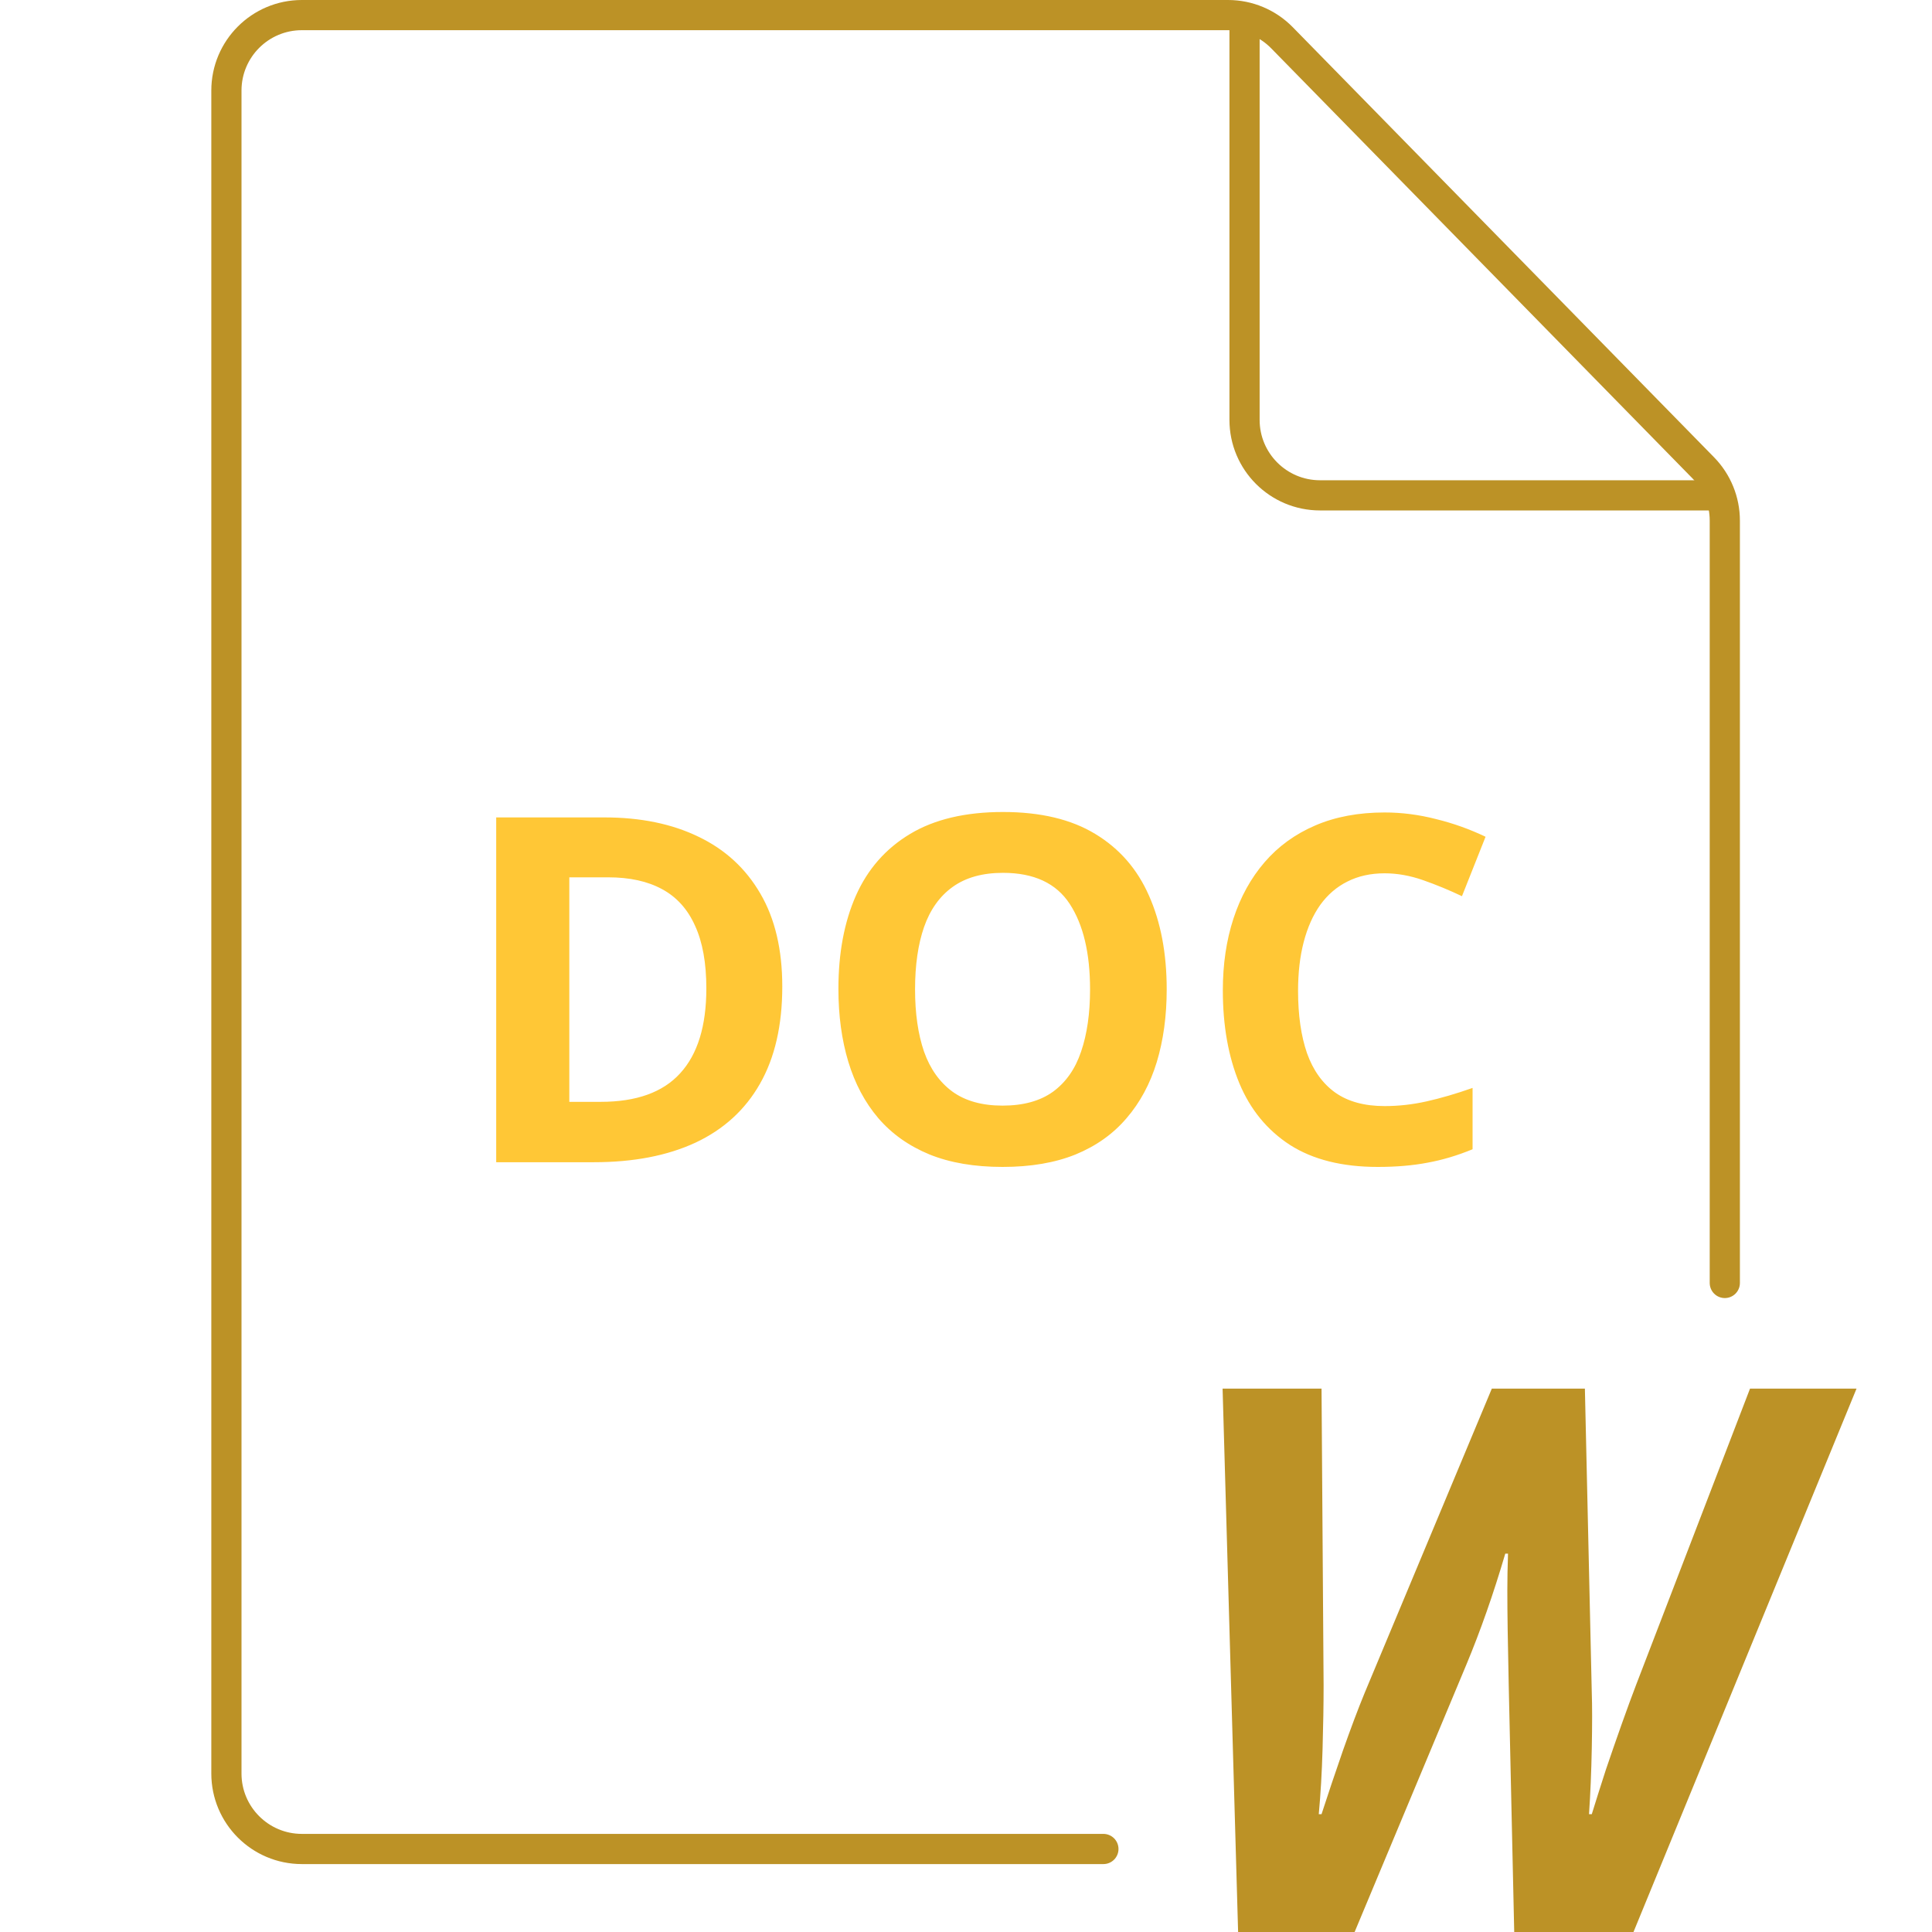 <svg width="128" height="128" viewBox="0 0 128 128" fill="none" xmlns="http://www.w3.org/2000/svg">
<path d="M82.028 128L81 92H87.555L87.692 111.65C87.692 112.914 87.669 114.326 87.623 115.885C87.578 117.445 87.494 118.881 87.372 120.194H87.555C87.981 118.881 88.453 117.477 88.971 115.984C89.504 114.473 89.983 113.201 90.409 112.167L98.837 92H105.003L105.46 112.167C105.49 113.021 105.49 114.235 105.46 115.811C105.43 117.371 105.369 118.832 105.277 120.194H105.46C105.749 119.259 106.061 118.274 106.396 117.239C106.747 116.205 107.097 115.196 107.447 114.211C107.797 113.226 108.117 112.356 108.406 111.601L115.943 92H123L108.223 128H100.321L99.956 111.601C99.925 110.14 99.903 108.933 99.887 107.981C99.872 107.012 99.865 106.142 99.865 105.371C99.865 104.599 99.88 103.787 99.91 102.933H99.728C99.332 104.279 98.921 105.56 98.494 106.774C98.068 107.989 97.619 109.163 97.147 110.295L89.747 128H82.028Z" fill="#BC9226"/>
<path d="M73.103 122.5H20C17.239 122.5 15 120.261 15 117.5V6C15 3.239 17.239 1 20 1H81.362C82.707 1 83.994 1.541 84.934 2.501L112.845 30.995C113.76 31.929 114.273 33.185 114.273 34.493V85" stroke="#BC9226" stroke-width="2" stroke-linecap="round"/>
<path d="M82.454 1V27.818C82.454 30.58 84.693 32.818 87.454 32.818H114.272" stroke="#BC9226" stroke-width="2"/>
<path d="M51.828 65.359C51.828 67.932 51.333 70.083 50.344 71.812C49.365 73.531 47.943 74.828 46.078 75.703C44.214 76.568 41.969 77 39.344 77H32.875V54.156H40.047C42.443 54.156 44.521 54.583 46.281 55.438C48.042 56.281 49.406 57.536 50.375 59.203C51.344 60.859 51.828 62.911 51.828 65.359ZM46.797 65.484C46.797 63.797 46.547 62.411 46.047 61.328C45.557 60.234 44.828 59.427 43.859 58.906C42.901 58.385 41.714 58.125 40.297 58.125H37.719V73H39.797C42.161 73 43.917 72.37 45.062 71.109C46.219 69.849 46.797 67.974 46.797 65.484ZM77.297 65.547C77.297 67.307 77.078 68.912 76.641 70.359C76.203 71.797 75.537 73.037 74.641 74.078C73.755 75.12 72.63 75.922 71.266 76.484C69.901 77.037 68.287 77.312 66.422 77.312C64.557 77.312 62.943 77.037 61.578 76.484C60.214 75.922 59.083 75.12 58.188 74.078C57.302 73.037 56.641 71.792 56.203 70.344C55.766 68.896 55.547 67.287 55.547 65.516C55.547 63.151 55.932 61.094 56.703 59.344C57.484 57.583 58.682 56.219 60.297 55.25C61.911 54.281 63.964 53.797 66.453 53.797C68.932 53.797 70.969 54.281 72.562 55.25C74.167 56.219 75.354 57.583 76.125 59.344C76.906 61.104 77.297 63.172 77.297 65.547ZM60.625 65.547C60.625 67.141 60.823 68.516 61.219 69.672C61.625 70.818 62.255 71.703 63.109 72.328C63.964 72.943 65.068 73.25 66.422 73.25C67.797 73.25 68.912 72.943 69.766 72.328C70.62 71.703 71.24 70.818 71.625 69.672C72.021 68.516 72.219 67.141 72.219 65.547C72.219 63.151 71.771 61.266 70.875 59.891C69.979 58.516 68.505 57.828 66.453 57.828C65.088 57.828 63.974 58.141 63.109 58.766C62.255 59.38 61.625 60.266 61.219 61.422C60.823 62.568 60.625 63.943 60.625 65.547ZM91.734 57.859C90.807 57.859 89.984 58.042 89.266 58.406C88.557 58.76 87.958 59.276 87.469 59.953C86.99 60.63 86.625 61.448 86.375 62.406C86.125 63.365 86 64.443 86 65.641C86 67.255 86.198 68.635 86.594 69.781C87 70.917 87.625 71.787 88.469 72.391C89.312 72.984 90.401 73.281 91.734 73.281C92.662 73.281 93.588 73.177 94.516 72.969C95.453 72.76 96.469 72.463 97.562 72.078V76.141C96.552 76.557 95.557 76.854 94.578 77.031C93.599 77.219 92.5 77.312 91.281 77.312C88.927 77.312 86.99 76.828 85.469 75.859C83.958 74.88 82.838 73.516 82.109 71.766C81.38 70.005 81.016 67.953 81.016 65.609C81.016 63.88 81.25 62.297 81.719 60.859C82.188 59.422 82.875 58.177 83.781 57.125C84.688 56.073 85.807 55.26 87.141 54.688C88.474 54.115 90.005 53.828 91.734 53.828C92.87 53.828 94.005 53.974 95.141 54.266C96.287 54.547 97.38 54.938 98.422 55.438L96.859 59.375C96.005 58.969 95.146 58.615 94.281 58.312C93.417 58.01 92.568 57.859 91.734 57.859Z" fill="#FFC736"/>
</svg>
